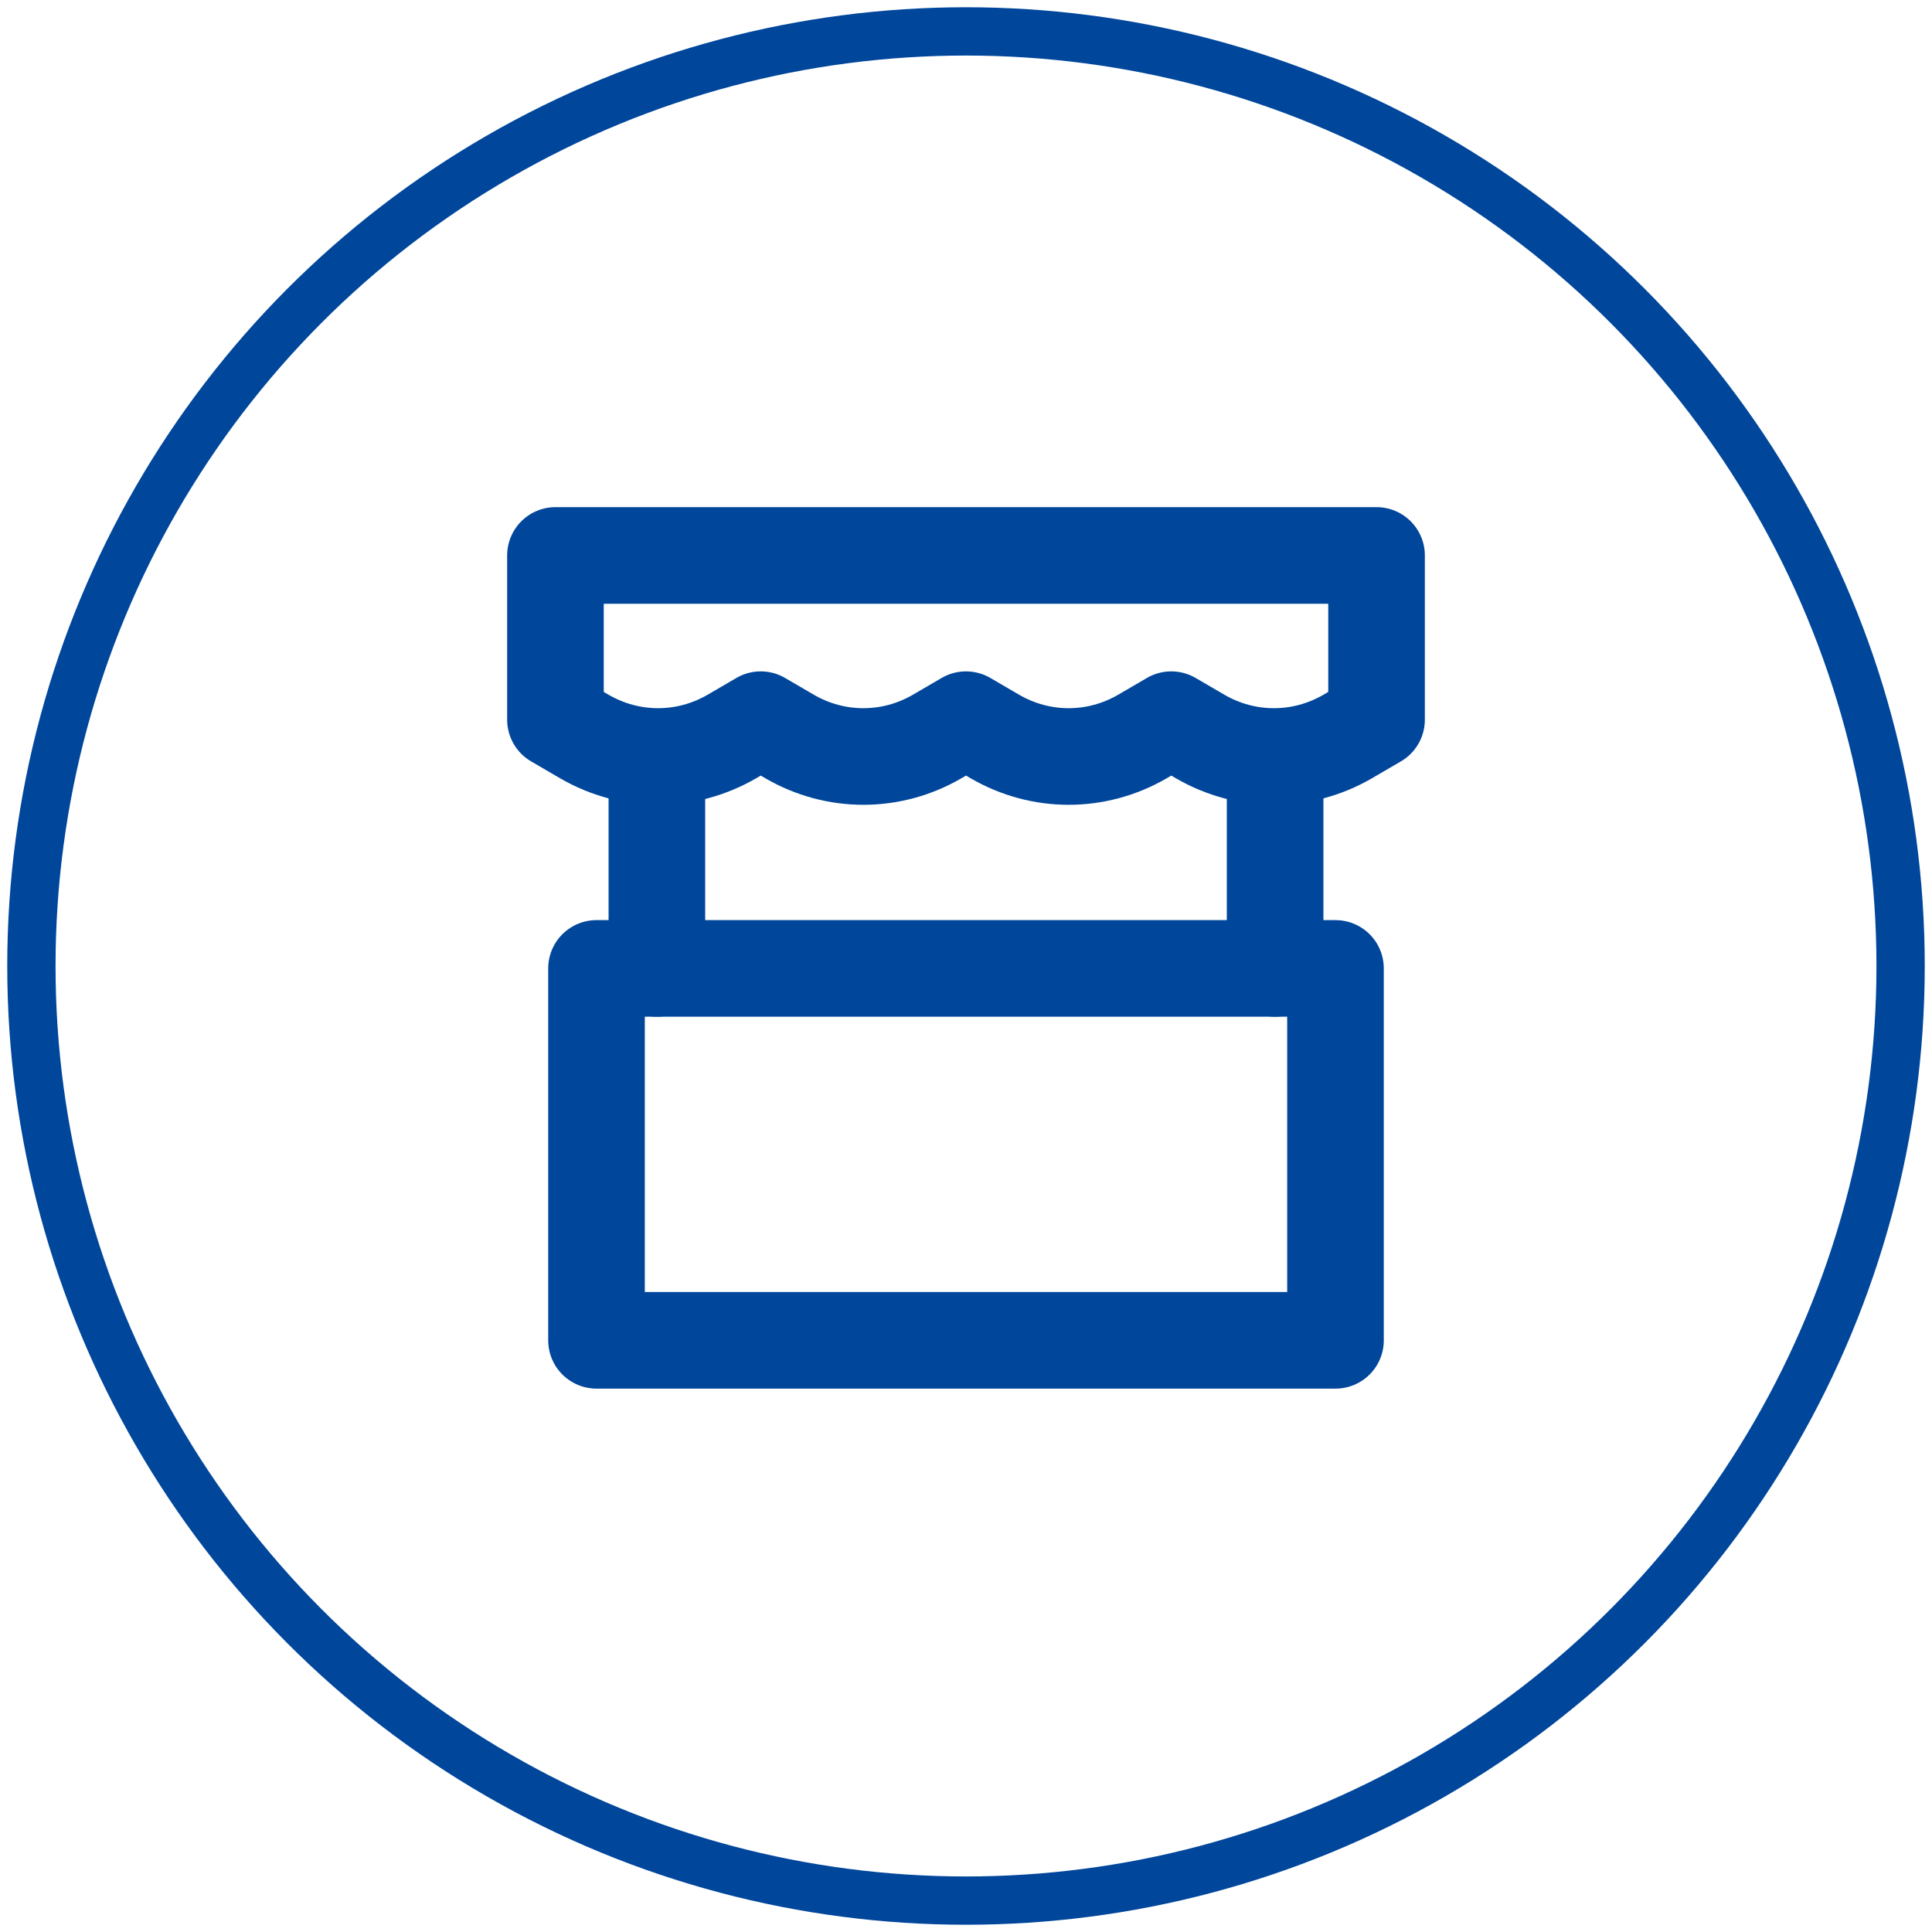 <svg xmlns="http://www.w3.org/2000/svg" xmlns:xlink="http://www.w3.org/1999/xlink" id="&#x56FE;&#x5C42;_1" x="0px" y="0px" viewBox="0 0 80 80" style="enable-background:new 0 0 80 80;" xml:space="preserve"><style type="text/css">	.st0{fill-rule:evenodd;clip-rule:evenodd;fill:none;stroke:#00469B;stroke-width:2;stroke-miterlimit:10;}	.st1{fill:none;stroke:#00469B;stroke-width:4;stroke-linecap:round;stroke-linejoin:round;}</style><circle id="&#x692D;&#x5706;&#x5F62;&#x5907;&#x4EFD;-5" class="st0" cx="40" cy="40" r="38.7"></circle><g id="&#x7F16;&#x7EC4;" transform="translate(23, 23)">	<path id="&#x8DEF;&#x5F84;" class="st1" d="M0,0h34v6.8l-1.2,0.7c-1.9,1.1-4.2,1.1-6.1,0l-1.2-0.7l-1.2,0.7c-1.9,1.1-4.2,1.1-6.1,0L17,6.8  l-1.2,0.7c-1.9,1.1-4.2,1.1-6.1,0L8.5,6.8L7.3,7.5c-1.9,1.1-4.2,1.1-6.1,0L0,6.8V0z"></path>	<rect id="&#x77E9;&#x5F62;" x="1.7" y="17.1" class="st1" width="30.6" height="15.4"></rect>	<line id="&#x8DEF;&#x5F84;_00000127006707615807888980000000779053980455887292_" class="st1" x1="4.2" y1="9.4" x2="4.2" y2="17.1"></line>	<line id="&#x8DEF;&#x5F84;_00000073704093893774689440000002233363347157394584_" class="st1" x1="29.8" y1="9.4" x2="29.8" y2="17.1"></line></g></svg>